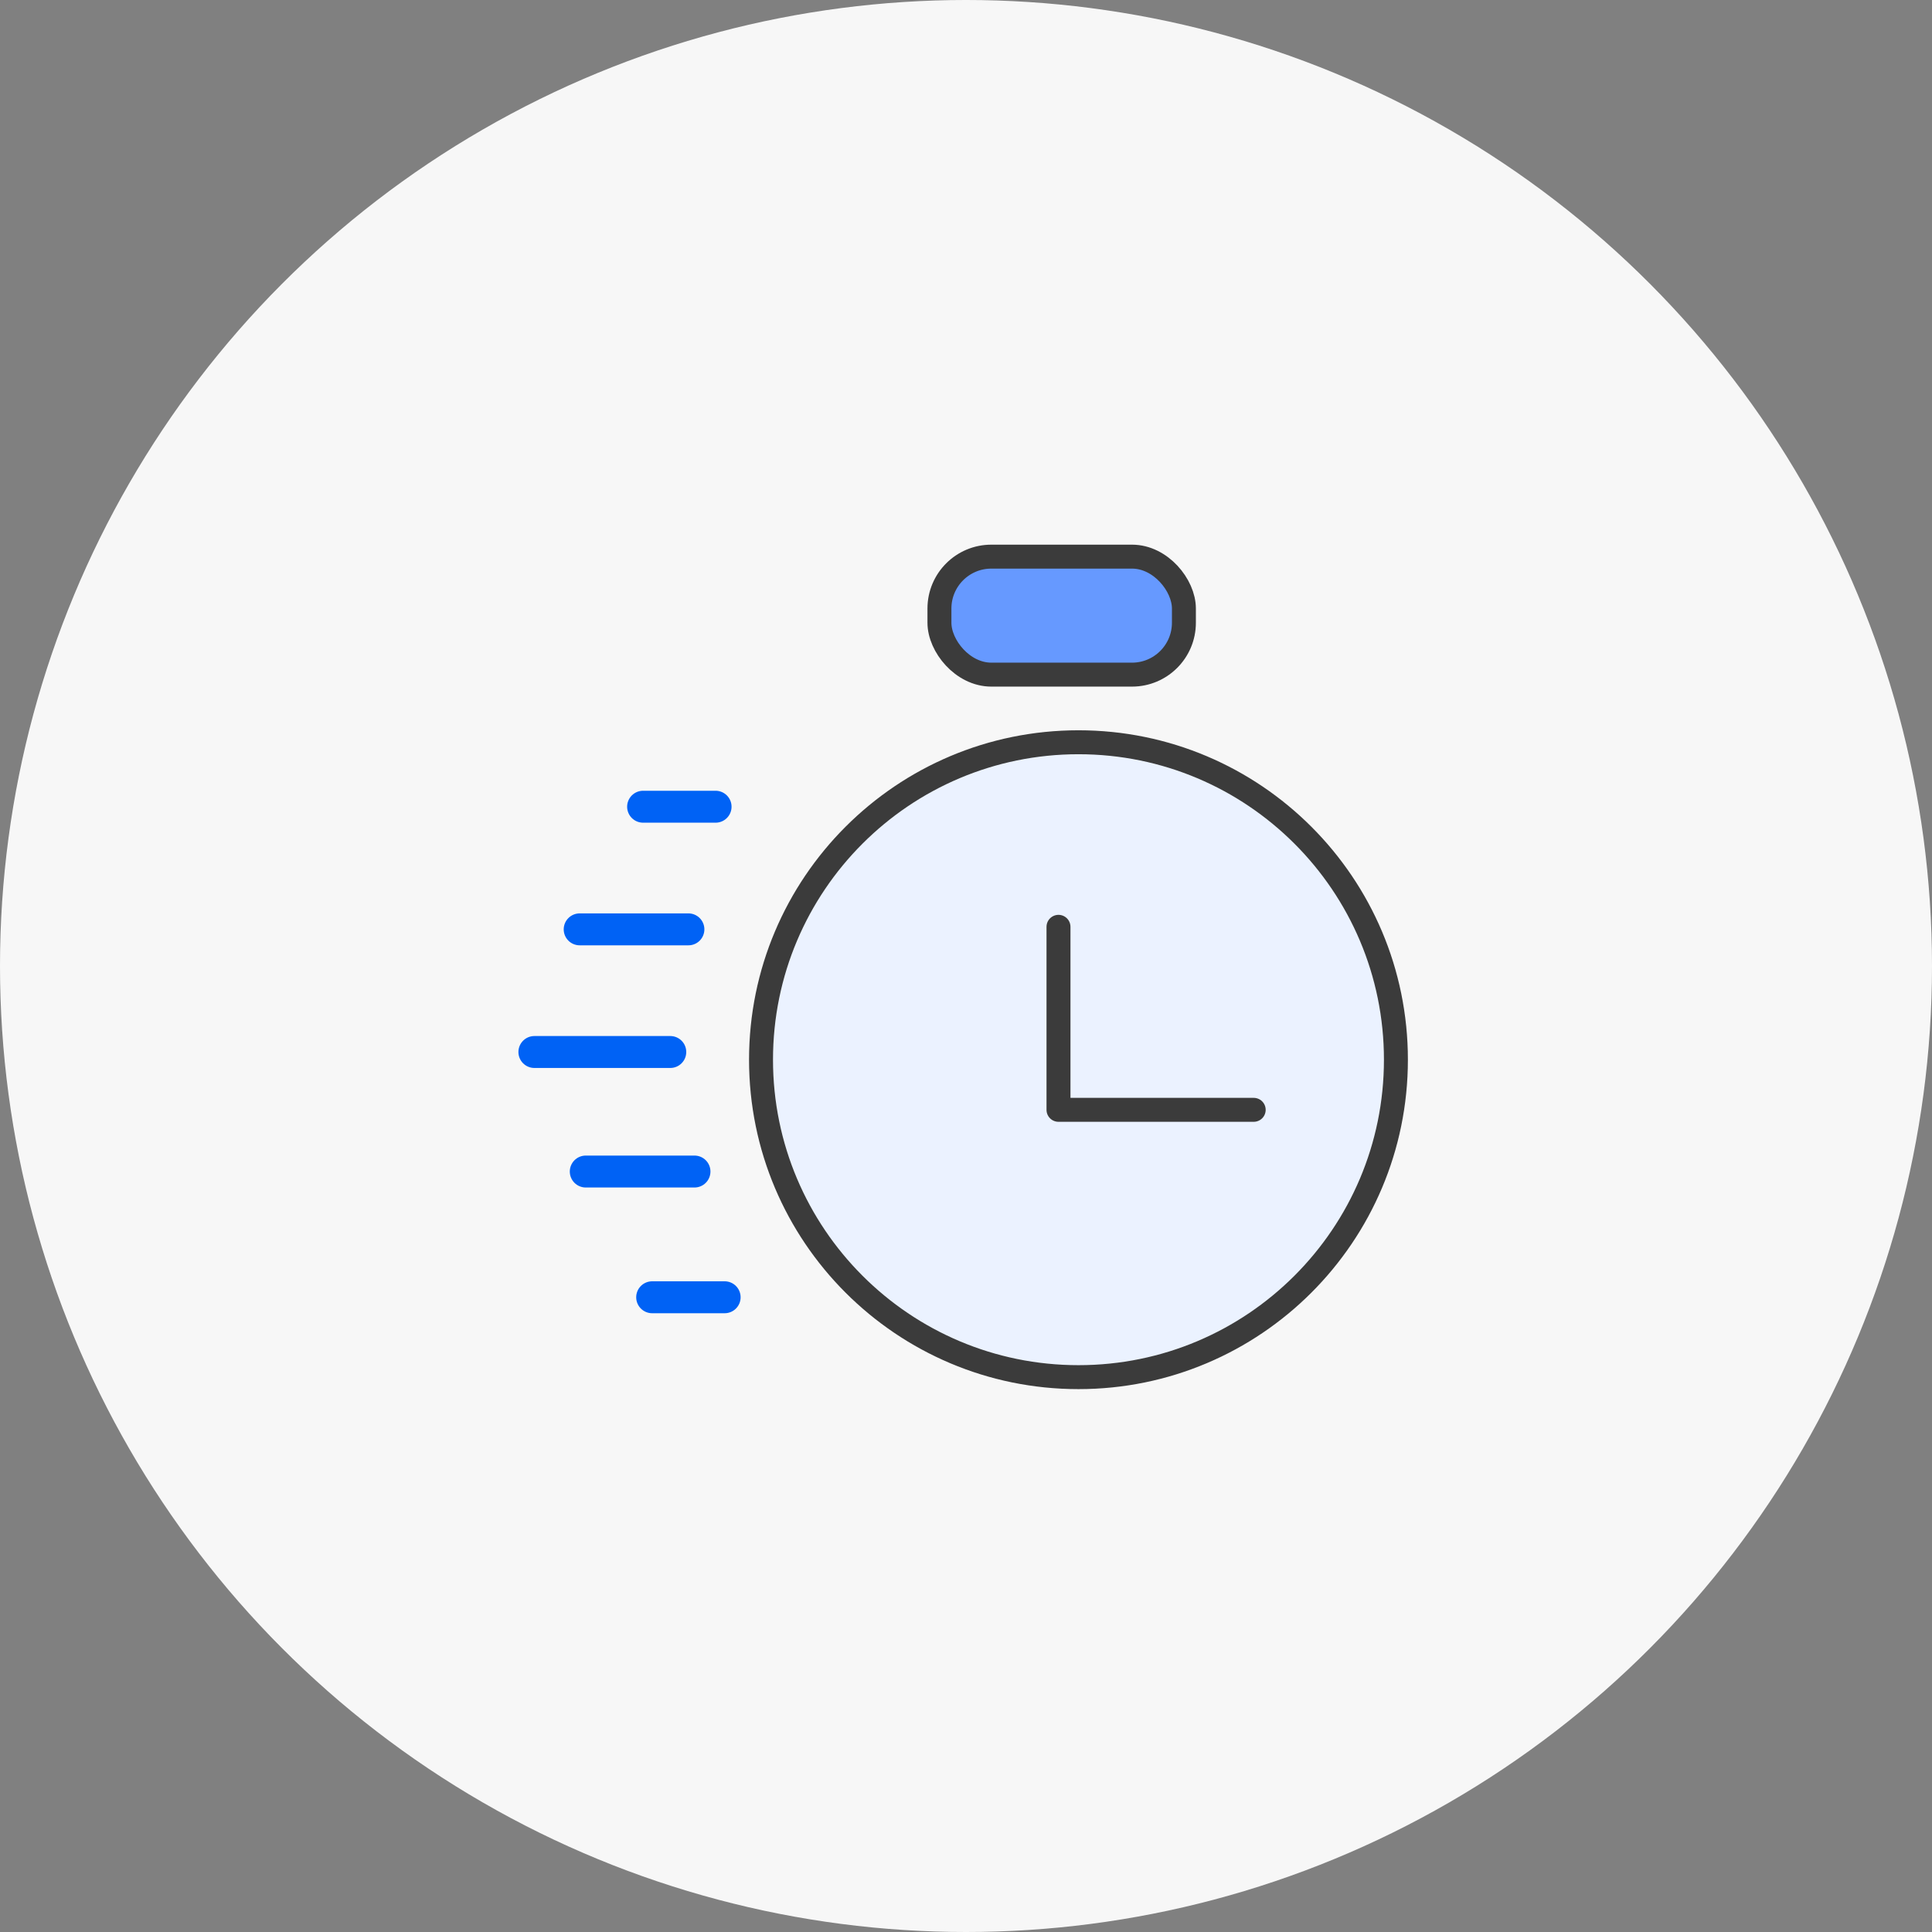 <svg width="242" height="242" viewBox="0 0 242 242" fill="none" xmlns="http://www.w3.org/2000/svg">
<rect x="0" y="0" width="242" height="242" fill="#808080" stroke="none"/>
<circle cx="121" cy="121" r="121" fill="#F7F7F7"/>
<path d="M174.851 132.737C174.851 154.697 157.049 172.5 135.088 172.5C113.128 172.5 95.325 154.697 95.325 132.737C95.325 110.776 113.128 92.974 135.088 92.974C157.049 92.974 174.851 110.776 174.851 132.737Z" fill="#EBF2FF" stroke="#3B3B3B" stroke-width="3"/>
<path d="M132.585 116.092V139.016H157.037" stroke="#3B3B3B" stroke-width="3" stroke-linecap="round" stroke-linejoin="round"/>
<path d="M66.936 131.772H83.959" stroke="#0062F5" stroke-width="4" stroke-linecap="round"/>
<path d="M72.61 116.41H86.229" stroke="#0062F5" stroke-width="4" stroke-linecap="round"/>
<path d="M80.554 101.049L89.633 101.049" stroke="#0062F5" stroke-width="4" stroke-linecap="round"/>
<path d="M81.689 162.494L90.768 162.494" stroke="#0062F5" stroke-width="4" stroke-linecap="round"/>
<path d="M73.372 146.745H86.99" stroke="#0062F5" stroke-width="4" stroke-linecap="round"/>
<rect x="117.673" y="69.724" width="30.622" height="14.78" rx="6.5" fill="#6699FF" stroke="#3B3B3B" stroke-width="3" stroke-linejoin="round"/>
</svg>
